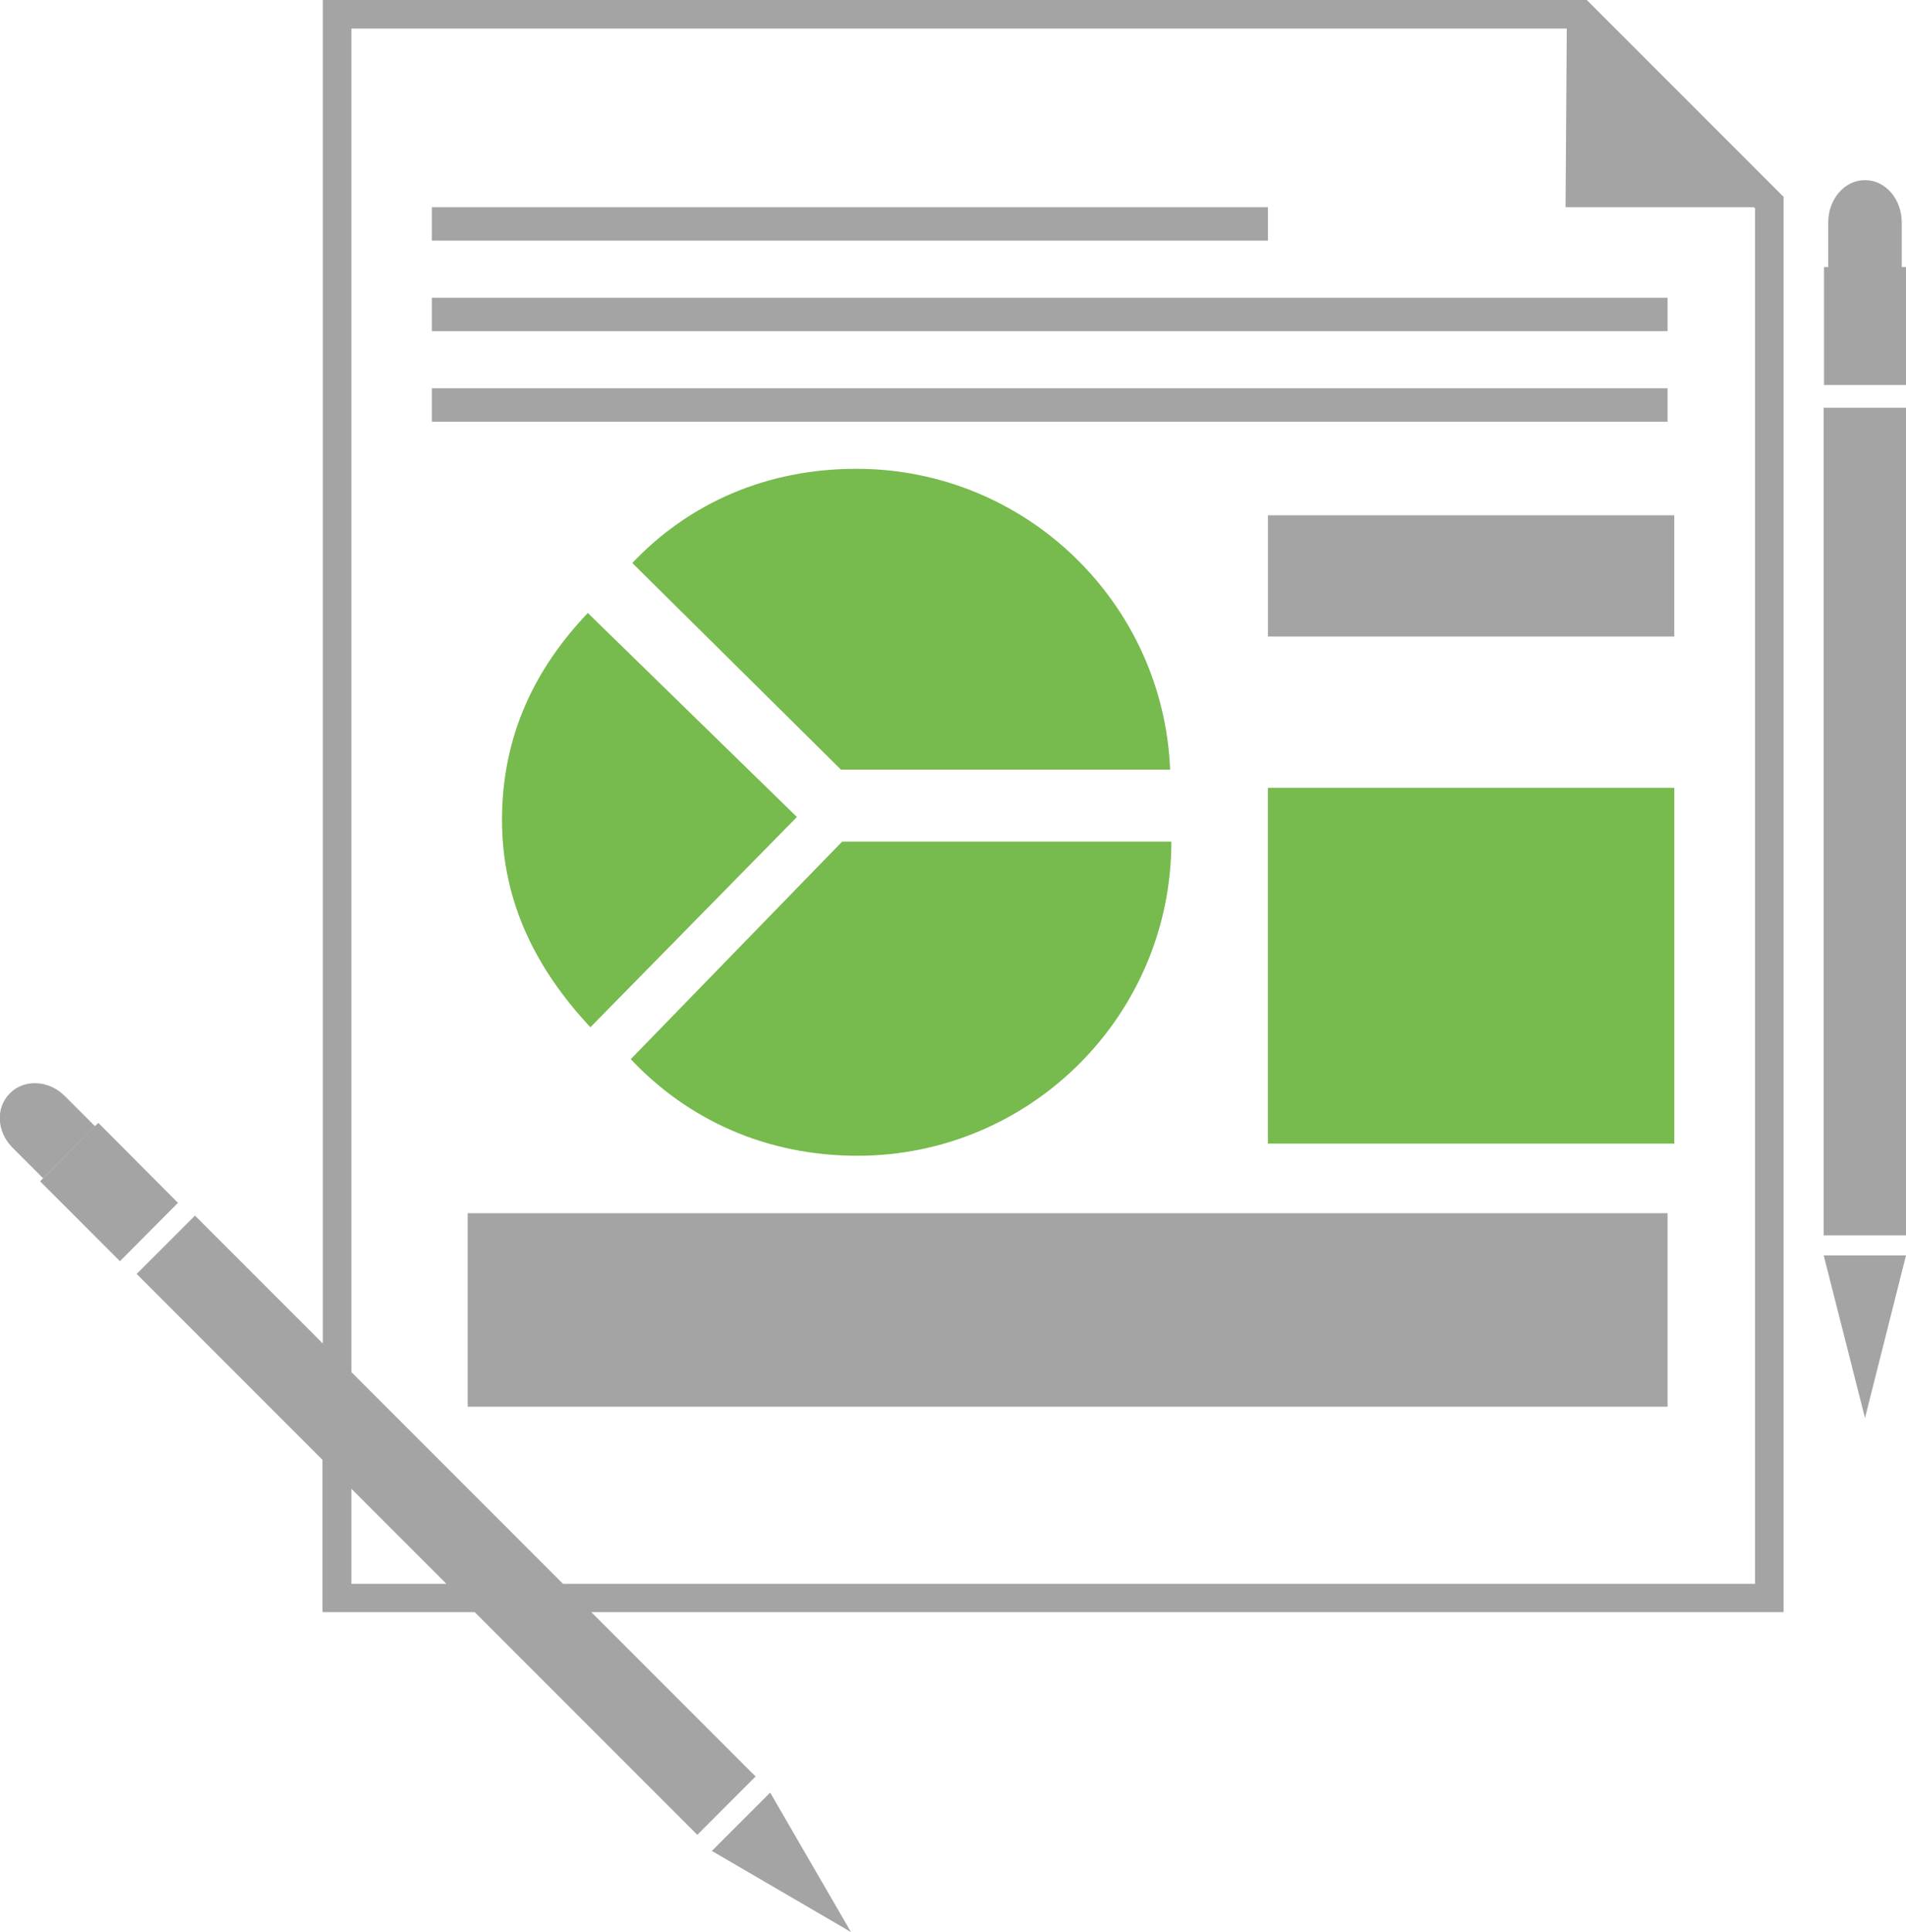 <?xml version="1.0" encoding="UTF-8"?><svg id="Layer_7" xmlns="http://www.w3.org/2000/svg" viewBox="0 0 62.76 63.59"><defs><style>.cls-1{fill:#77ba4d;}.cls-2{fill:#a5a4a4;}</style></defs><path class="cls-1" d="M19.36,20.17c-1.76,1.85-2.83,4.06-2.83,6.82s1.18,4.97,2.91,6.82l6.8-6.92-6.88-6.71Z"/><path class="cls-1" d="M20.82,18.53c1.88-1.98,4.43-3.1,7.38-3.1,5.56,0,10.1,4.39,10.33,9.9h-10.84l-6.87-6.8Z"/><path class="cls-1" d="M38.57,27.7c0,.15,0-.15,0,0,0,5.71-4.63,10.34-10.34,10.34-2.98,0-5.57-1.17-7.46-3.18l6.96-7.16h10.83Z"/><path class="cls-2" d="M10.63,0v44.22l-4.21-4.21-1.92,1.92,6.12,6.12v5.01h5.01l7.33,7.33,1.92-1.92-5.41-5.41h39.26V6.48l-6.48-6.48H10.63ZM11.57,52.13v-3.13l3.13,3.13h-3.13ZM57.79,6.87v45.26H18.54l-6.97-6.97V.94h40.02l-.04,5.88h6.2s.05.05.05.05Z"/><rect class="cls-2" x="14.22" y="9.8" width="40.69" height="1.1"/><rect class="cls-2" x="14.22" y="6.82" width="27.53" height="1.1"/><rect class="cls-2" x="14.22" y="12.78" width="40.69" height="1.1"/><rect class="cls-2" x="15.4" y="39.93" width="39.51" height="6.37"/><rect class="cls-2" x="41.75" y="16.96" width="13.38" height="3.99"/><rect class="cls-1" x="41.75" y="25.93" width="13.38" height="11.71"/><rect class="cls-2" x="60.05" y="13.42" width="2.71" height="27.24"/><polygon class="cls-2" points="61.41 46.67 62.76 41.32 60.05 41.32 61.41 46.67"/><path class="cls-2" d="M62.62,8.79v-1.47c0-.77-.54-1.39-1.2-1.39h-.02c-.66,0-1.2.62-1.2,1.39v1.47h-.14v3.88h2.71v-3.88h-.15Z"/><polygon class="cls-2" points="23.44 60.92 28.02 63.59 25.36 59 23.44 60.92"/><polygon class="cls-2" points="3.24 36.96 3.13 37.06 1.32 38.88 3.95 41.51 5.86 39.59 3.24 36.96"/><path class="cls-2" d="M.34,35.97l-.02.02c-.47.47-.43,1.27.1,1.79l1,1,1.71-1.71-1-1c-.52-.52-1.32-.56-1.79-.1Z"/></svg>